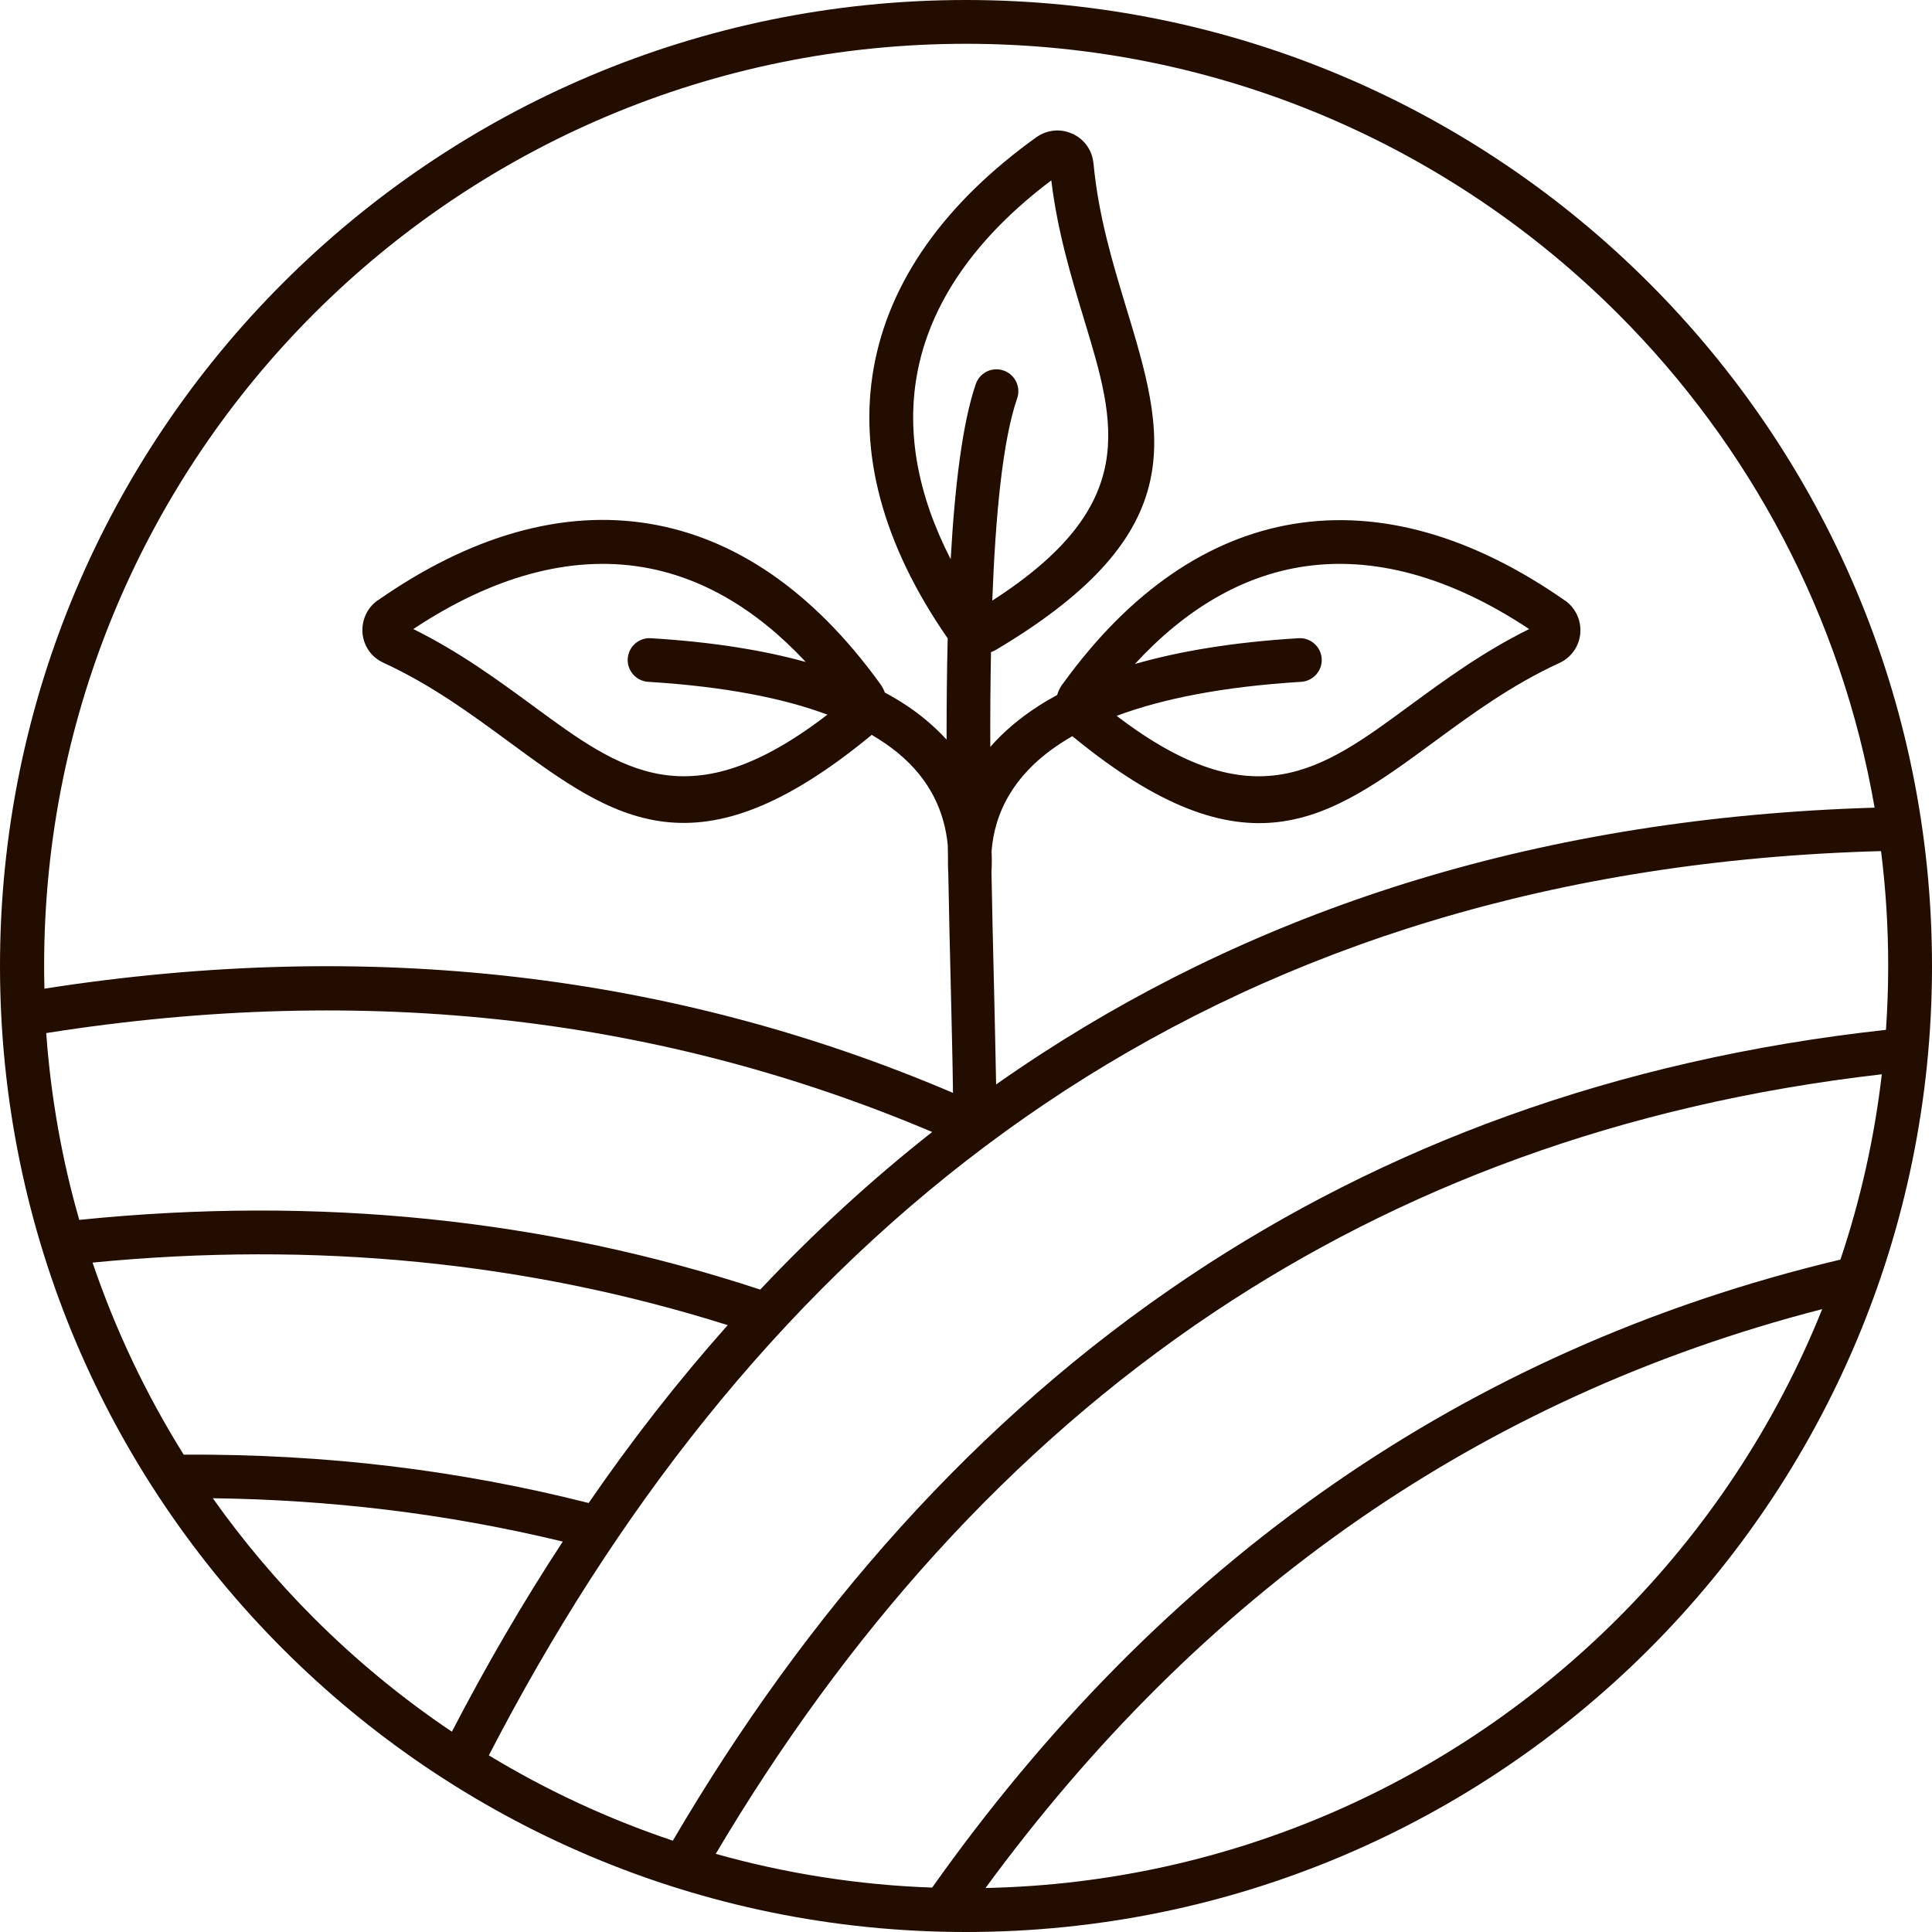 <?xml version="1.0" encoding="UTF-8"?> <svg xmlns="http://www.w3.org/2000/svg" width="80" height="80" viewBox="0 0 80 80" fill="none"><g clip-path="url(#clip0_773_149)"><path fill-rule="evenodd" clip-rule="evenodd" d="M43.532 7.469C40.409 9.821 38.486 12.56 37.961 15.563C37.548 17.919 37.986 20.467 39.366 23.157C39.537 20.108 39.854 17.514 40.404 15.905C40.567 15.429 41.08 15.179 41.555 15.342C42.027 15.504 42.281 16.021 42.118 16.493C41.522 18.227 41.222 21.293 41.088 24.87C47.227 20.922 46.209 17.569 44.892 13.236C44.366 11.493 43.791 9.612 43.532 7.469ZM40 0C51.047 0 61.047 4.479 68.281 11.714C75.521 18.953 80 28.953 80 40C80 51.047 75.521 61.047 68.286 68.286C61.047 75.521 51.047 80 40 80C28.953 80 18.953 75.521 11.719 68.286C4.479 61.047 0 51.047 0 40C0 28.953 4.479 18.953 11.714 11.719C18.953 4.479 28.953 0 40 0ZM67.001 12.998C72.448 18.445 76.255 25.525 77.623 33.444C63.861 33.853 52.481 37.56 43.111 43.644C42.481 44.053 41.86 44.474 41.247 44.904C41.226 43.74 41.193 42.343 41.159 40.821C41.122 39.349 41.084 37.756 41.055 36.109C41.072 35.821 41.072 35.538 41.059 35.25C41.18 33.632 41.993 32.014 43.978 30.742C44.116 30.654 44.258 30.567 44.404 30.483C51.626 36.422 55 33.94 59.408 30.7C60.922 29.587 62.578 28.369 64.571 27.452C64.817 27.339 65.025 27.164 65.171 26.955C65.321 26.743 65.413 26.492 65.438 26.221H65.434C65.459 25.95 65.409 25.692 65.3 25.458C65.188 25.221 65.021 25.016 64.8 24.862V24.866C60.997 22.21 57.173 21.096 53.549 21.697C50.063 22.276 46.81 24.437 44 28.327H43.995C43.895 28.469 43.82 28.619 43.775 28.778C43.508 28.924 43.253 29.07 43.016 29.224C42.198 29.749 41.535 30.321 41.006 30.93C41.001 29.603 41.01 28.281 41.035 27.005C41.11 26.976 41.189 26.939 41.26 26.897C49.454 22.018 48.228 17.99 46.627 12.715C46.081 10.913 45.484 8.953 45.28 6.768L45.276 6.76C45.251 6.489 45.159 6.243 45.005 6.03C44.855 5.817 44.646 5.646 44.4 5.534V5.538C44.154 5.425 43.895 5.384 43.641 5.409C43.383 5.434 43.132 5.529 42.911 5.684C39.142 8.39 36.815 11.626 36.176 15.246C35.563 18.72 36.514 22.494 39.242 26.434C39.208 27.797 39.196 29.207 39.196 30.625C38.933 30.337 38.637 30.058 38.312 29.787C37.832 29.39 37.278 29.019 36.639 28.677C36.594 28.552 36.531 28.435 36.452 28.323C33.637 24.428 30.388 22.268 26.898 21.688C23.274 21.084 19.45 22.201 15.647 24.858V24.853C15.426 25.008 15.255 25.212 15.147 25.45C15.038 25.683 14.988 25.946 15.013 26.213H15.009C15.034 26.484 15.126 26.734 15.276 26.947C15.422 27.159 15.63 27.326 15.877 27.443C17.87 28.36 19.521 29.578 21.039 30.692C25.455 33.94 28.837 36.425 36.097 30.429C36.501 30.666 36.856 30.913 37.173 31.171C38.532 32.289 39.112 33.632 39.245 34.995L39.254 35.466C39.249 35.679 39.254 35.892 39.262 36.1L39.266 36.129C39.295 37.777 39.333 39.374 39.37 40.846C39.408 42.472 39.445 43.953 39.462 45.254C33.666 42.781 27.644 41.184 21.401 40.458C15.104 39.728 8.582 39.887 1.84 40.938C1.831 40.621 1.827 40.3 1.827 39.978C1.827 29.432 6.101 19.887 13.012 12.977C19.909 6.088 29.454 1.813 40.001 1.813C50.547 1.813 60.091 6.088 67.001 12.998ZM1.914 42.778C2.106 45.443 2.569 48.032 3.282 50.513C13.173 49.504 22.573 50.468 31.48 53.399C33.694 51.051 36.063 48.87 38.599 46.873C33.006 44.504 27.197 42.97 21.185 42.273C14.984 41.56 8.562 41.727 1.914 42.778ZM3.832 52.281C4.787 55.092 6.059 57.757 7.606 60.234C10.525 60.217 13.386 60.376 16.193 60.713C18.957 61.047 21.689 61.556 24.375 62.236C26.155 59.646 28.073 57.185 30.133 54.871C21.814 52.248 13.044 51.385 3.832 52.281ZM8.812 62.039C10.067 63.812 11.468 65.471 12.998 67.002C14.742 68.745 16.656 70.326 18.712 71.706C20.125 68.978 21.656 66.347 23.303 63.833C20.901 63.253 18.461 62.811 15.98 62.511C13.616 62.227 11.222 62.069 8.812 62.039ZM20.242 72.686C22.623 74.129 25.175 75.317 27.861 76.218C33.373 66.819 40.396 58.761 49.253 52.844C57.285 47.481 66.818 43.878 78.094 42.644C78.153 41.768 78.186 40.888 78.186 40C78.186 38.39 78.086 36.801 77.89 35.242C64.387 35.609 53.249 39.216 44.095 45.158C43.02 45.859 41.969 46.589 40.947 47.352C40.918 47.377 40.885 47.402 40.851 47.423C32.181 53.916 25.434 62.64 20.242 72.686ZM29.637 76.764C32.502 77.569 35.504 78.053 38.599 78.161C43.232 71.618 48.745 65.922 55.279 61.406C61.347 57.211 68.29 54.042 76.208 52.157C77.034 49.7 77.614 47.132 77.922 44.484C67.113 45.722 57.969 49.196 50.258 54.346C41.755 60.026 34.982 67.749 29.637 76.764ZM40.809 78.178C51.03 77.965 60.267 73.732 67.001 67.002C70.621 63.382 73.515 59.037 75.454 54.208C68.244 56.064 61.889 59.033 56.304 62.89C50.295 67.044 45.166 72.231 40.808 78.178L40.809 78.178ZM26.601 23.483C23.59 22.983 20.371 23.887 17.114 26.048C19.045 27.003 20.629 28.17 22.097 29.246C25.729 31.919 28.544 33.987 34.262 29.592C32.44 28.912 30.017 28.429 26.843 28.233C26.347 28.204 25.963 27.774 25.993 27.278C26.022 26.777 26.451 26.398 26.948 26.427C29.5 26.581 31.614 26.927 33.365 27.411C31.268 25.163 28.986 23.879 26.601 23.483ZM46.993 27.495C49.108 25.197 51.418 23.883 53.832 23.483C56.843 22.983 60.062 23.887 63.319 26.048C61.389 27.003 59.804 28.17 58.336 29.246C54.716 31.911 51.91 33.971 46.238 29.642C48.136 28.933 50.634 28.433 53.878 28.233C54.374 28.203 54.758 27.774 54.729 27.278C54.7 26.777 54.27 26.398 53.774 26.427C51.072 26.59 48.837 26.965 46.993 27.495Z" fill="#230C00"></path></g><defs><clipPath id="clip0_773_149"><rect width="80" height="80" fill="white"></rect></clipPath></defs></svg> 